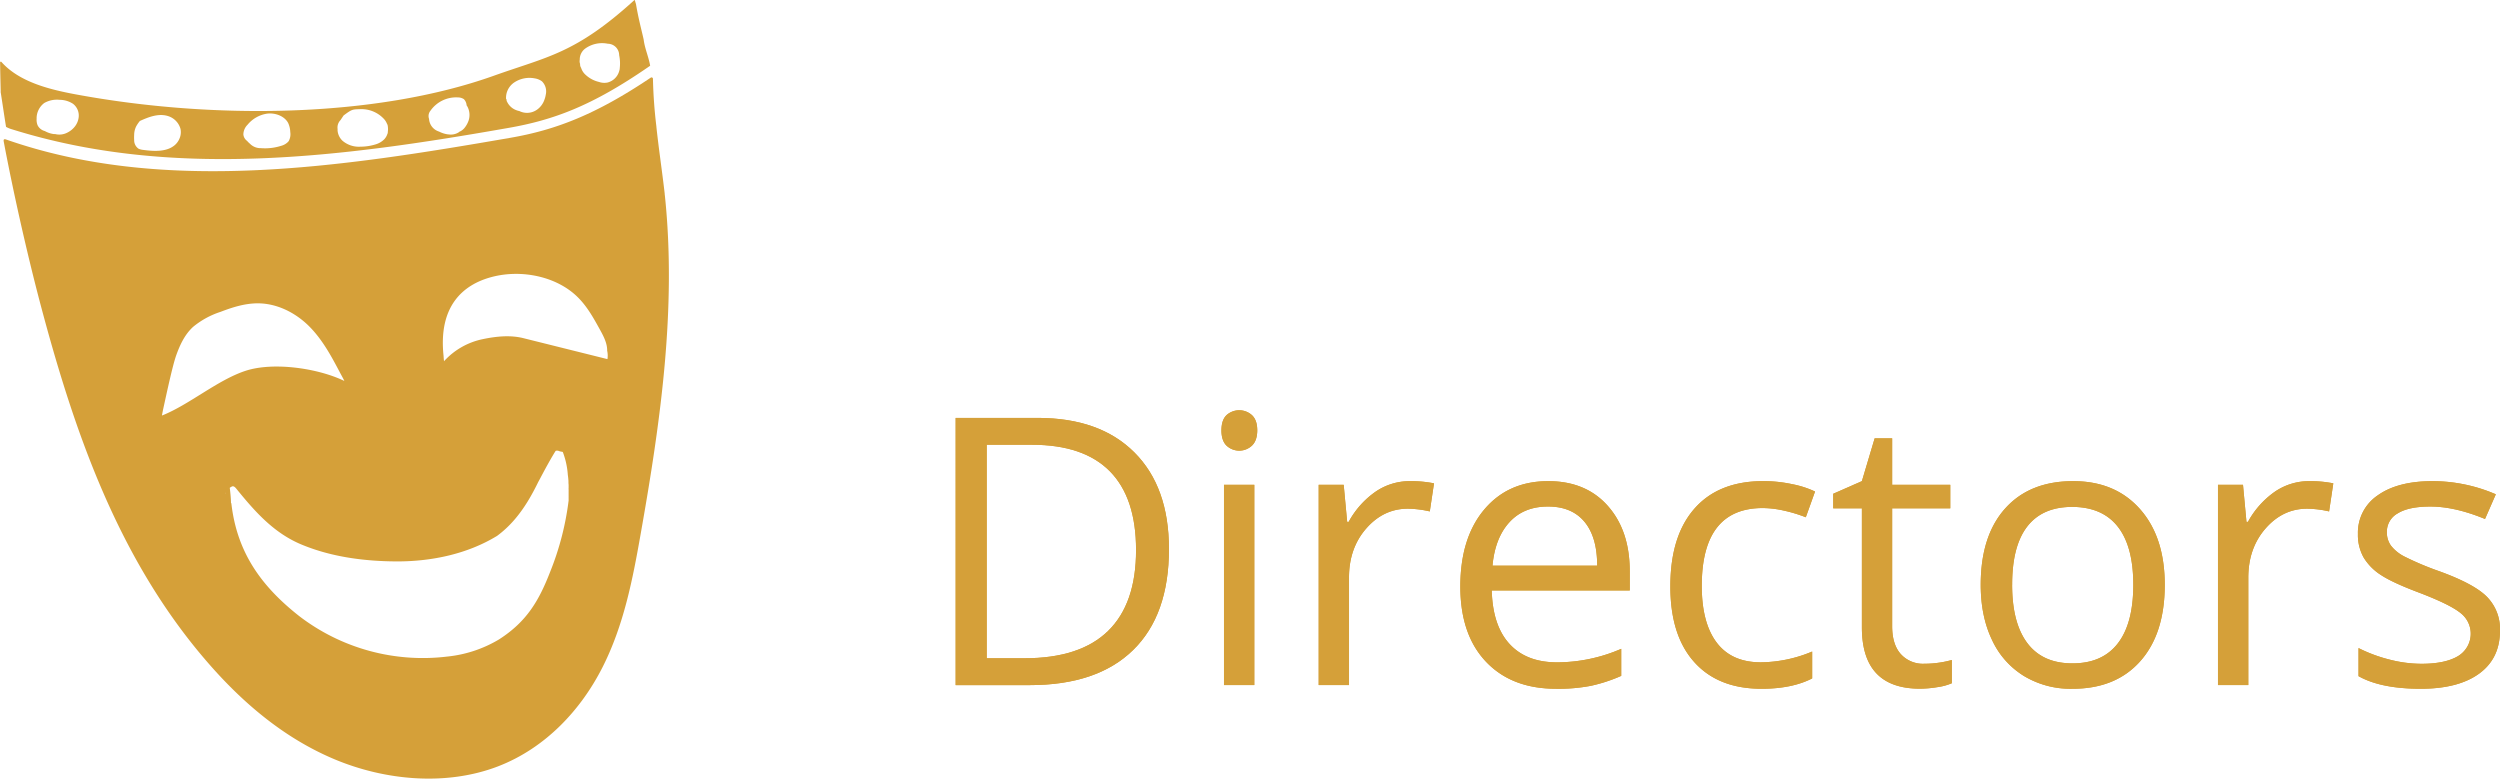<svg id="Services" xmlns="http://www.w3.org/2000/svg" viewBox="0 0 979.18 304.92"><defs><style>.cls-1{fill:#d5a039;}</style></defs><path class="cls-1" d="M403.13,26.46" transform="translate(-13.89 -85.4)"/><path class="cls-1" d="M90.9,198.07c-3.54-6.54-7.15-13.16-12.67-18.56-12.5-12.91-30-11.56-44.46-3.42,1.82-.87,3.7-1.62,5.6-2.31,5.16-1.91,10.6-3.58,16.23-3.48,8.43.16,16.22,4.35,21.73,9.8S86.46,192.17,90,198.66a3.33,3.33,0,0,1,.31.79l.27-.14C91.08,199.79,91.88,199.87,90.9,198.07Z" transform="translate(-13.89 -85.4)"/><path class="cls-1" d="M471.74,300.41q0,25.9-14.07,39.62t-40.48,13.71h-29V249.08h32.08q24.41,0,37.94,13.53T471.74,300.41Zm-12.89.43q0-20.47-10.27-30.86T418.05,259.6H400.36v83.62h14.82q21.76,0,32.72-10.7T458.85,300.84Z" transform="translate(-13.89 -85.4)"/><path class="cls-1" d="M492.29,254c0-2.72.66-4.71,2-6a7.42,7.42,0,0,1,9.95,0q2.08,1.94,2.08,5.94t-2.08,6a7.27,7.27,0,0,1-9.95,0C493,258.68,492.29,256.69,492.29,254Zm12.88,99.73H493.29V275.28h11.88Z" transform="translate(-13.89 -85.4)"/><path class="cls-1" d="M566.17,273.85a46,46,0,0,1,9.38.86l-1.65,11a40.15,40.15,0,0,0-8.59-1.07q-9.52,0-16.29,7.73t-6.76,19.26v42.09H530.38V275.28h9.8l1.36,14.53h.58A34.39,34.39,0,0,1,552.64,278,23.65,23.65,0,0,1,566.17,273.85Z" transform="translate(-13.89 -85.4)"/><path class="cls-1" d="M623.37,355.17q-17.4,0-27.45-10.59t-10.06-29.43q0-19,9.34-30.14t25.09-11.16q14.75,0,23.34,9.7t8.59,25.59v7.52H598.17q.36,13.81,7,21t18.65,7.16a63.24,63.24,0,0,0,25.06-5.29v10.59a61.83,61.83,0,0,1-11.92,3.9A66.86,66.86,0,0,1,623.37,355.17Zm-3.22-71.37q-9.45,0-15.07,6.15t-6.62,17h41q0-11.24-5-17.21T620.15,283.8Z" transform="translate(-13.89 -85.4)"/><path class="cls-1" d="M703.84,355.17q-17,0-26.38-10.48T668.12,315q0-19.68,9.48-30.43t27-10.73a53.7,53.7,0,0,1,11.31,1.21,37.59,37.59,0,0,1,8.88,2.87L721.17,288a55.89,55.89,0,0,0-8.59-2.61,38.59,38.59,0,0,0-8.24-1q-23.91,0-23.91,30.5,0,14.46,5.84,22.19t17.28,7.73a52.78,52.78,0,0,0,20.12-4.22v10.52Q715.8,355.17,703.84,355.17Z" transform="translate(-13.89 -85.4)"/><path class="cls-1" d="M767.63,345.37a38.71,38.71,0,0,0,6.08-.47,38.28,38.28,0,0,0,4.66-1V353a22,22,0,0,1-5.69,1.54,43.38,43.38,0,0,1-6.77.6q-22.77,0-22.77-24V284.51H731.91v-5.72l11.23-4.94,5-16.76H755v18.19h22.76v9.23H755v46.18q0,7.1,3.36,10.88A11.72,11.72,0,0,0,767.63,345.37Z" transform="translate(-13.89 -85.4)"/><path class="cls-1" d="M861.77,314.44q0,19.19-9.66,30T825.4,355.17a35.3,35.3,0,0,1-18.68-4.94,32.56,32.56,0,0,1-12.6-14.17q-4.44-9.24-4.44-21.62,0-19.19,9.59-29.89t26.64-10.7q16.46,0,26.16,10.95T861.77,314.44Zm-59.78,0q0,15,6,22.91t17.68,7.87q11.67,0,17.72-7.84t6.05-22.94q0-15-6.05-22.73t-17.86-7.77q-11.67,0-17.61,7.66T802,314.44Z" transform="translate(-13.89 -85.4)"/><path class="cls-1" d="M918.4,273.85a46,46,0,0,1,9.38.86l-1.65,11a40.15,40.15,0,0,0-8.59-1.07q-9.52,0-16.28,7.73t-6.77,19.26v42.09H882.61V275.28h9.8l1.36,14.53h.58A34.49,34.49,0,0,1,904.87,278,23.7,23.7,0,0,1,918.4,273.85Z" transform="translate(-13.89 -85.4)"/><path class="cls-1" d="M993.07,332.34q0,10.95-8.16,16.89T962,355.17q-15.6,0-24.34-4.94v-11a58.88,58.88,0,0,0,12.13,4.51,50.63,50.63,0,0,0,12.5,1.65q9.3,0,14.32-3a10.22,10.22,0,0,0,1-16.89q-4-3.25-15.5-7.7-10.95-4.08-15.57-7.12a21.3,21.3,0,0,1-6.87-6.91,18,18,0,0,1-2.25-9.23,17.62,17.62,0,0,1,7.8-15.15q7.8-5.53,21.4-5.54A62.61,62.61,0,0,1,991.43,279l-4.23,9.67q-11.81-4.87-21.4-4.87c-5.64,0-9.88.88-12.75,2.65a8.18,8.18,0,0,0-4.29,7.3,8.86,8.86,0,0,0,1.61,5.37,15.73,15.73,0,0,0,5.19,4.22,115.25,115.25,0,0,0,13.74,5.8q14,5.08,18.87,10.24A18,18,0,0,1,993.07,332.34Z" transform="translate(-13.89 -85.4)"/><path class="cls-1" d="M471.74,300.41q0,25.9-14.07,39.62t-40.48,13.71h-29V249.08h32.08q24.41,0,37.94,13.53T471.74,300.41Zm-12.89.43q0-20.47-10.27-30.86T418.05,259.6H400.36v83.62h14.82q21.76,0,32.72-10.7T458.85,300.84Z" transform="translate(-13.89 -85.4)"/><path class="cls-1" d="M492.29,254c0-2.72.66-4.71,2-6a7.42,7.42,0,0,1,9.95,0q2.08,1.94,2.08,5.94t-2.08,6a7.27,7.27,0,0,1-9.95,0C493,258.68,492.29,256.69,492.29,254Zm12.88,99.73H493.29V275.28h11.88Z" transform="translate(-13.89 -85.4)"/><path class="cls-1" d="M566.17,273.85a46,46,0,0,1,9.38.86l-1.65,11a40.15,40.15,0,0,0-8.59-1.07q-9.52,0-16.29,7.73t-6.76,19.26v42.09H530.38V275.28h9.8l1.36,14.53h.58A34.39,34.39,0,0,1,552.64,278,23.65,23.65,0,0,1,566.17,273.85Z" transform="translate(-13.89 -85.4)"/><path class="cls-1" d="M623.37,355.17q-17.4,0-27.45-10.59t-10.06-29.43q0-19,9.34-30.14t25.09-11.16q14.75,0,23.34,9.7t8.59,25.59v7.52H598.17q.36,13.81,7,21t18.65,7.16a63.24,63.24,0,0,0,25.06-5.29v10.59a61.83,61.83,0,0,1-11.92,3.9A66.86,66.86,0,0,1,623.37,355.17Zm-3.22-71.37q-9.45,0-15.07,6.15t-6.62,17h41q0-11.24-5-17.21T620.15,283.8Z" transform="translate(-13.89 -85.4)"/><path class="cls-1" d="M703.84,355.17q-17,0-26.38-10.48T668.12,315q0-19.68,9.48-30.43t27-10.73a53.7,53.7,0,0,1,11.31,1.21,37.59,37.59,0,0,1,8.88,2.87L721.17,288a55.89,55.89,0,0,0-8.59-2.61,38.59,38.59,0,0,0-8.24-1q-23.91,0-23.91,30.5,0,14.46,5.84,22.19t17.28,7.73a52.78,52.78,0,0,0,20.12-4.22v10.52Q715.8,355.17,703.84,355.17Z" transform="translate(-13.89 -85.4)"/><path class="cls-1" d="M767.63,345.37a38.71,38.71,0,0,0,6.08-.47,38.28,38.28,0,0,0,4.66-1V353a22,22,0,0,1-5.69,1.54,43.38,43.38,0,0,1-6.77.6q-22.77,0-22.77-24V284.51H731.91v-5.72l11.23-4.94,5-16.76H755v18.19h22.76v9.23H755v46.18q0,7.1,3.36,10.88A11.72,11.72,0,0,0,767.63,345.37Z" transform="translate(-13.89 -85.4)"/><path class="cls-1" d="M861.77,314.44q0,19.19-9.66,30T825.4,355.17a35.3,35.3,0,0,1-18.68-4.94,32.56,32.56,0,0,1-12.6-14.17q-4.44-9.24-4.44-21.62,0-19.19,9.59-29.89t26.64-10.7q16.46,0,26.16,10.95T861.77,314.44Zm-59.78,0q0,15,6,22.91t17.68,7.87q11.67,0,17.72-7.84t6.05-22.94q0-15-6.05-22.73t-17.86-7.77q-11.67,0-17.61,7.66T802,314.44Z" transform="translate(-13.89 -85.4)"/><path class="cls-1" d="M918.4,273.85a46,46,0,0,1,9.38.86l-1.65,11a40.15,40.15,0,0,0-8.59-1.07q-9.52,0-16.28,7.73t-6.77,19.26v42.09H882.61V275.28h9.8l1.36,14.53h.58A34.49,34.49,0,0,1,904.87,278,23.7,23.7,0,0,1,918.4,273.85Z" transform="translate(-13.89 -85.4)"/><path class="cls-1" d="M993.07,332.34q0,10.95-8.16,16.89T962,355.17q-15.6,0-24.34-4.94v-11a58.88,58.88,0,0,0,12.13,4.51,50.63,50.63,0,0,0,12.5,1.65q9.3,0,14.32-3a10.22,10.22,0,0,0,1-16.89q-4-3.25-15.5-7.7-10.95-4.08-15.57-7.12a21.3,21.3,0,0,1-6.87-6.91,18,18,0,0,1-2.25-9.23,17.62,17.62,0,0,1,7.8-15.15q7.8-5.53,21.4-5.54A62.61,62.61,0,0,1,991.43,279l-4.23,9.67q-11.81-4.87-21.4-4.87c-5.64,0-9.88.88-12.75,2.65a8.18,8.18,0,0,0-4.29,7.3,8.86,8.86,0,0,0,1.61,5.37,15.73,15.73,0,0,0,5.19,4.22,115.25,115.25,0,0,0,13.74,5.8q14,5.08,18.87,10.24A18,18,0,0,1,993.07,332.34Z" transform="translate(-13.89 -85.4)"/><path class="cls-1" d="M19.38,212.6" transform="translate(-13.89 -85.4)"/><path class="cls-1" d="M147.45,229.33c-3.26-6.24-6.53-12.55-11.69-17.72-11.53-12.34-27.68-11.05-41-3.28,1.69-.81,3.41-1.55,5.17-2.2,4.76-1.81,9.77-3.42,15-3.32,7.79.14,15,4.16,20.05,9.36s8.42,11.51,11.69,17.73a3.54,3.54,0,0,1,.3.76l.27-.15C147.62,231,148.37,231.07,147.45,229.33Z" transform="translate(-13.89 -85.4)"/><path class="cls-1" d="M266,100.91c-.9-4.07-2.21-8.69-3.24-15.31.5,2.94-.16-.23-.3-.2a.37.37,0,0,0-.14.07c-23.1,21-34.05,22.1-55,29.59-46.46,16.58-110.14,17.24-163.72,7.31-10.81-2-22.32-5-29.19-12.75a.28.28,0,0,0-.38,0,.24.24,0,0,0-.1.18c.06,4.2.15,7.58.23,11a2.41,2.41,0,0,1,0,.38,2.87,2.87,0,0,0,.07.77l.08.5c.66,4.21,1.26,8.43,1.95,12.64a11.27,11.27,0,0,0,2.46,1c62.75,19.62,129.12,10.89,194.44-.61,17.81-3.12,32.82-8.78,54.62-23.81l.76-.52C267.94,107.66,266.41,104.34,266,100.91ZM44.71,131.3a7.18,7.18,0,0,1-1.45,3.59,8.45,8.45,0,0,1-2.86,2.38,6.76,6.76,0,0,1-4.87.65h-.48a9.75,9.75,0,0,1-3.6-1.19,4.35,4.35,0,0,1-2.81-2.22,5.65,5.65,0,0,1-.41-2.53,1,1,0,0,0,0-.24,7.51,7.51,0,0,1,3-6,10,10,0,0,1,6-1.24,9.63,9.63,0,0,1,5.25,1.55A5.8,5.8,0,0,1,44.71,131.3Zm39.41,8.53a6.66,6.66,0,0,1-1.91,2.52c-3.17,2.59-8,2.34-12.28,1.76a5.52,5.52,0,0,1-1.79-.48,4,4,0,0,1-1.7-3.4,15.43,15.43,0,0,1,0-2,7.79,7.79,0,0,1,.74-3.24,12.65,12.65,0,0,1,1.5-2.21c3.37-1.53,7.15-3,10.74-2a7.31,7.31,0,0,1,5.16,5.07A6.23,6.23,0,0,1,84.12,139.83Zm42.87.78a2.32,2.32,0,0,1-.22.3,5.94,5.94,0,0,1-2.82,1.62,20.73,20.73,0,0,1-7.86.9,5.81,5.81,0,0,1-4.28-1.71l-.72-.66-.43-.48a3.51,3.51,0,0,1-1.45-2.53,5.51,5.51,0,0,1,1.63-3.78,12.21,12.21,0,0,1,7.92-4.39c3.18-.3,6.65,1.1,8,3.71a9.07,9.07,0,0,1,.82,3.54A5.59,5.59,0,0,1,127,140.61Zm38.8-3.25v.09c0,.12-.11.22-.15.34a5.49,5.49,0,0,1-1.25,2.17,8,8,0,0,1-3.42,2,20.41,20.41,0,0,1-5.92.89,9.84,9.84,0,0,1-7-2.31,6.23,6.23,0,0,1-1.93-3.88,4,4,0,0,1,0-.69,4.16,4.16,0,0,1,1.12-3.51l1.23-1.84c3.24-2.37,3.24-2.37,6.59-2.47a12,12,0,0,1,8.95,3.57,6,6,0,0,1,1.42,2.09,2.5,2.5,0,0,1,.32.82,7.79,7.79,0,0,1,0,2.68Zm31.64-4.75a9.48,9.48,0,0,1-1.46,2.71,5.11,5.11,0,0,1-1.76,1.5c-.11.06-.23.1-.34.15s-.2.18-.32.26a5.81,5.81,0,0,1-4,.81,4.07,4.07,0,0,1-.61-.07,10.56,10.56,0,0,1-3-1,8,8,0,0,1-1-.41,5.51,5.51,0,0,1-3-4.59,3.27,3.27,0,0,1,.55-3.2,12.25,12.25,0,0,1,10.81-5.21,4.15,4.15,0,0,1,2.28.68,3.83,3.83,0,0,1,1.07,2.43,4.57,4.57,0,0,1,.44.73A7,7,0,0,1,197.43,132.61Zm30.21-10.08a8.81,8.81,0,0,1-.48,1.83,7.92,7.92,0,0,1-2.94,4,6.77,6.77,0,0,1-6.93.53,5.2,5.2,0,0,1-.84-.22,6.52,6.52,0,0,1-4-3.52.76.76,0,0,1-.12-.19,1,1,0,0,0-.06-.42.54.54,0,0,1,0-.18v-.1l-.17-.09a7.25,7.25,0,0,1,3.27-6.52,10.77,10.77,0,0,1,7.9-1.56,6.5,6.5,0,0,1,2.87,1.15A5.54,5.54,0,0,1,227.64,122.53Zm29-10.25a5.71,5.71,0,0,1-.24,1,6.38,6.38,0,0,1-4.58,4.45,6.28,6.28,0,0,1-3.3-.23,11.52,11.52,0,0,1-5.18-2.72A6.06,6.06,0,0,1,241.5,112l-.12-.22a2.48,2.48,0,0,1-.28-1.34,2.92,2.92,0,0,1-.14-1.63,5.33,5.33,0,0,1,2-4.28,11.29,11.29,0,0,1,9-2A4.51,4.51,0,0,1,256.4,107,15.92,15.92,0,0,1,256.61,112.28Z" transform="translate(-13.89 -85.4)"/><path class="cls-1" d="M141.92,130.64h-.1a6.4,6.4,0,0,0-.88,0l-.91,0c-.31,0-.62,0-.93,0a6.55,6.55,0,0,1-.89,0,3.52,3.52,0,0,1-.86-.23.08.08,0,0,1,0-.09s0-.07.09-.05l.1,0,.41.13.22,0,.21,0a5.42,5.42,0,0,0,.9,0c.31,0,.62,0,.93,0s.6,0,.91,0a5.33,5.33,0,0,1,.89.06.07.07,0,0,1,0,.09A.06.06,0,0,1,141.92,130.64Z" transform="translate(-13.89 -85.4)"/><path class="cls-1" d="M274.31,162.06l-.08-.65a1.48,1.48,0,0,0,0-.21c-1-8.7-2.32-17.42-3.25-26.12v-.14q-1.14-9.32-1.35-18.71a.55.55,0,0,0-.87-.41c-21.56,14.5-37.34,20.52-55.13,23.58-66.32,11.49-135.87,22.2-197.49.59-.74-.2-.92.13-.79.85,3.26,17.39,8.66,42.09,14.41,63.82C42.93,254.29,60.14,304.54,95.35,345c13.41,15.45,29.63,29.41,49.5,37.76s43.78,10.58,64,2.84c18.81-7.22,32.62-22.28,41-38.8s11.86-34.56,15-52.43C272.6,250.57,278.93,206.18,274.31,162.06Zm-197,86.12c.15-.85.31-1.68.49-2.53h0c1.44-6.57,3.71-17.18,5.12-21.11s3.27-8.07,6.62-11.13a32.69,32.69,0,0,1,10.74-5.87c4.76-1.83,9.77-3.42,15-3.33,7.79.15,15,4.15,20.05,9.35s8.43,11.53,11.69,17.73c.92,1.72,2.07,3.73,1.61,3.26-10.26-4.93-27.66-7.49-38.6-3.9S87.89,244,77.26,248.18ZM236.6,277.27a1,1,0,0,1,0,.24v2.31a.67.67,0,0,1,0,.2v1.1a.14.14,0,0,1,0,.09,1,1,0,0,1,0,.25,111.14,111.14,0,0,1-7.2,27.84c-4.39,11.29-9.12,19.53-20.06,26.54a49.08,49.08,0,0,1-20.3,6.72,79.54,79.54,0,0,1-58-15.89c-15.25-12-24.41-25.34-26.54-44.17h0a3.41,3.41,0,0,1-.79-6l.69-.36c.79-.59,1.36-.15,2,.6,7.59,9.36,15,17.69,26.09,22.15,11.39,4.65,24.08,6.34,36.63,6.4,14,.06,28-3,39.46-10,10.08-7.41,15.21-18.69,19.95-29.48-8.6,18.49-1,2.08,3.76-5a.82.82,0,0,1,1.41.11,30.92,30.92,0,0,1,2.59,10.47c.12.79.19,1.57.25,2.37v.14a11.16,11.16,0,0,0,.06,1.41v1.3C236.55,276.83,236.61,277,236.6,277.27Zm15.18-51.22-32.89-8.2c-5.11-1.28-10.62-.72-15.8.36a28.16,28.16,0,0,0-15.29,8.67c-.09-.78-.15-1.54-.19-2.28v.06c-2-19.08,7.31-27.75,19-30.8s25.35-.14,33.49,7.87c3.73,3.66,6.21,8.15,8.66,12.58,1.48,2.67,3,5.52,2.94,8.45a8.68,8.68,0,0,1,.11,3.29Z" transform="translate(-13.89 -85.4)"/><path class="cls-1" d="M103.12,269.32c-.63-.6-.16,9.78-1.27,9.64h-.14a4.53,4.53,0,0,0-1.41-.43l-.24,0a3.46,3.46,0,0,0-1.78.16,3.3,3.3,0,0,0-1.54.71,2.41,2.41,0,0,0-.24.21,4.11,4.11,0,0,0-4.1,3.78c-.13.05-.28.07-.41.13a4.9,4.9,0,0,0-2.36,2.31,9,9,0,0,0-.84,5.18,4.2,4.2,0,0,0,2,3,3.72,3.72,0,0,0,.47.42,3.46,3.46,0,0,0,1.61.72,3.54,3.54,0,0,0,1.8.14,4.54,4.54,0,0,0,2.91-1.64,4.48,4.48,0,0,0,.88-2.58,3.4,3.4,0,0,0,.09-.46,4.67,4.67,0,0,0-.36-2.16,2.32,2.32,0,0,0,0-.38,3.51,3.51,0,0,0,1.22-.7,4.58,4.58,0,0,0,2.14.82C106.7,288.74,103.24,274.57,103.12,269.32Z" transform="translate(-13.89 -85.4)"/><path class="cls-1" d="M239.35,256.92A5.79,5.79,0,0,0,238,254.8a4.57,4.57,0,0,0-2.65-1.94,5,5,0,0,0-3.07.23l-.83,0a4.28,4.28,0,0,0-1.06,8.48,3.32,3.32,0,0,0,.69.24,4.8,4.8,0,0,0,1.4.1l.17.1a6.87,6.87,0,0,0,2.3.4C237.71,262.5,240.35,259.51,239.35,256.92Z" transform="translate(-13.89 -85.4)"/></svg>